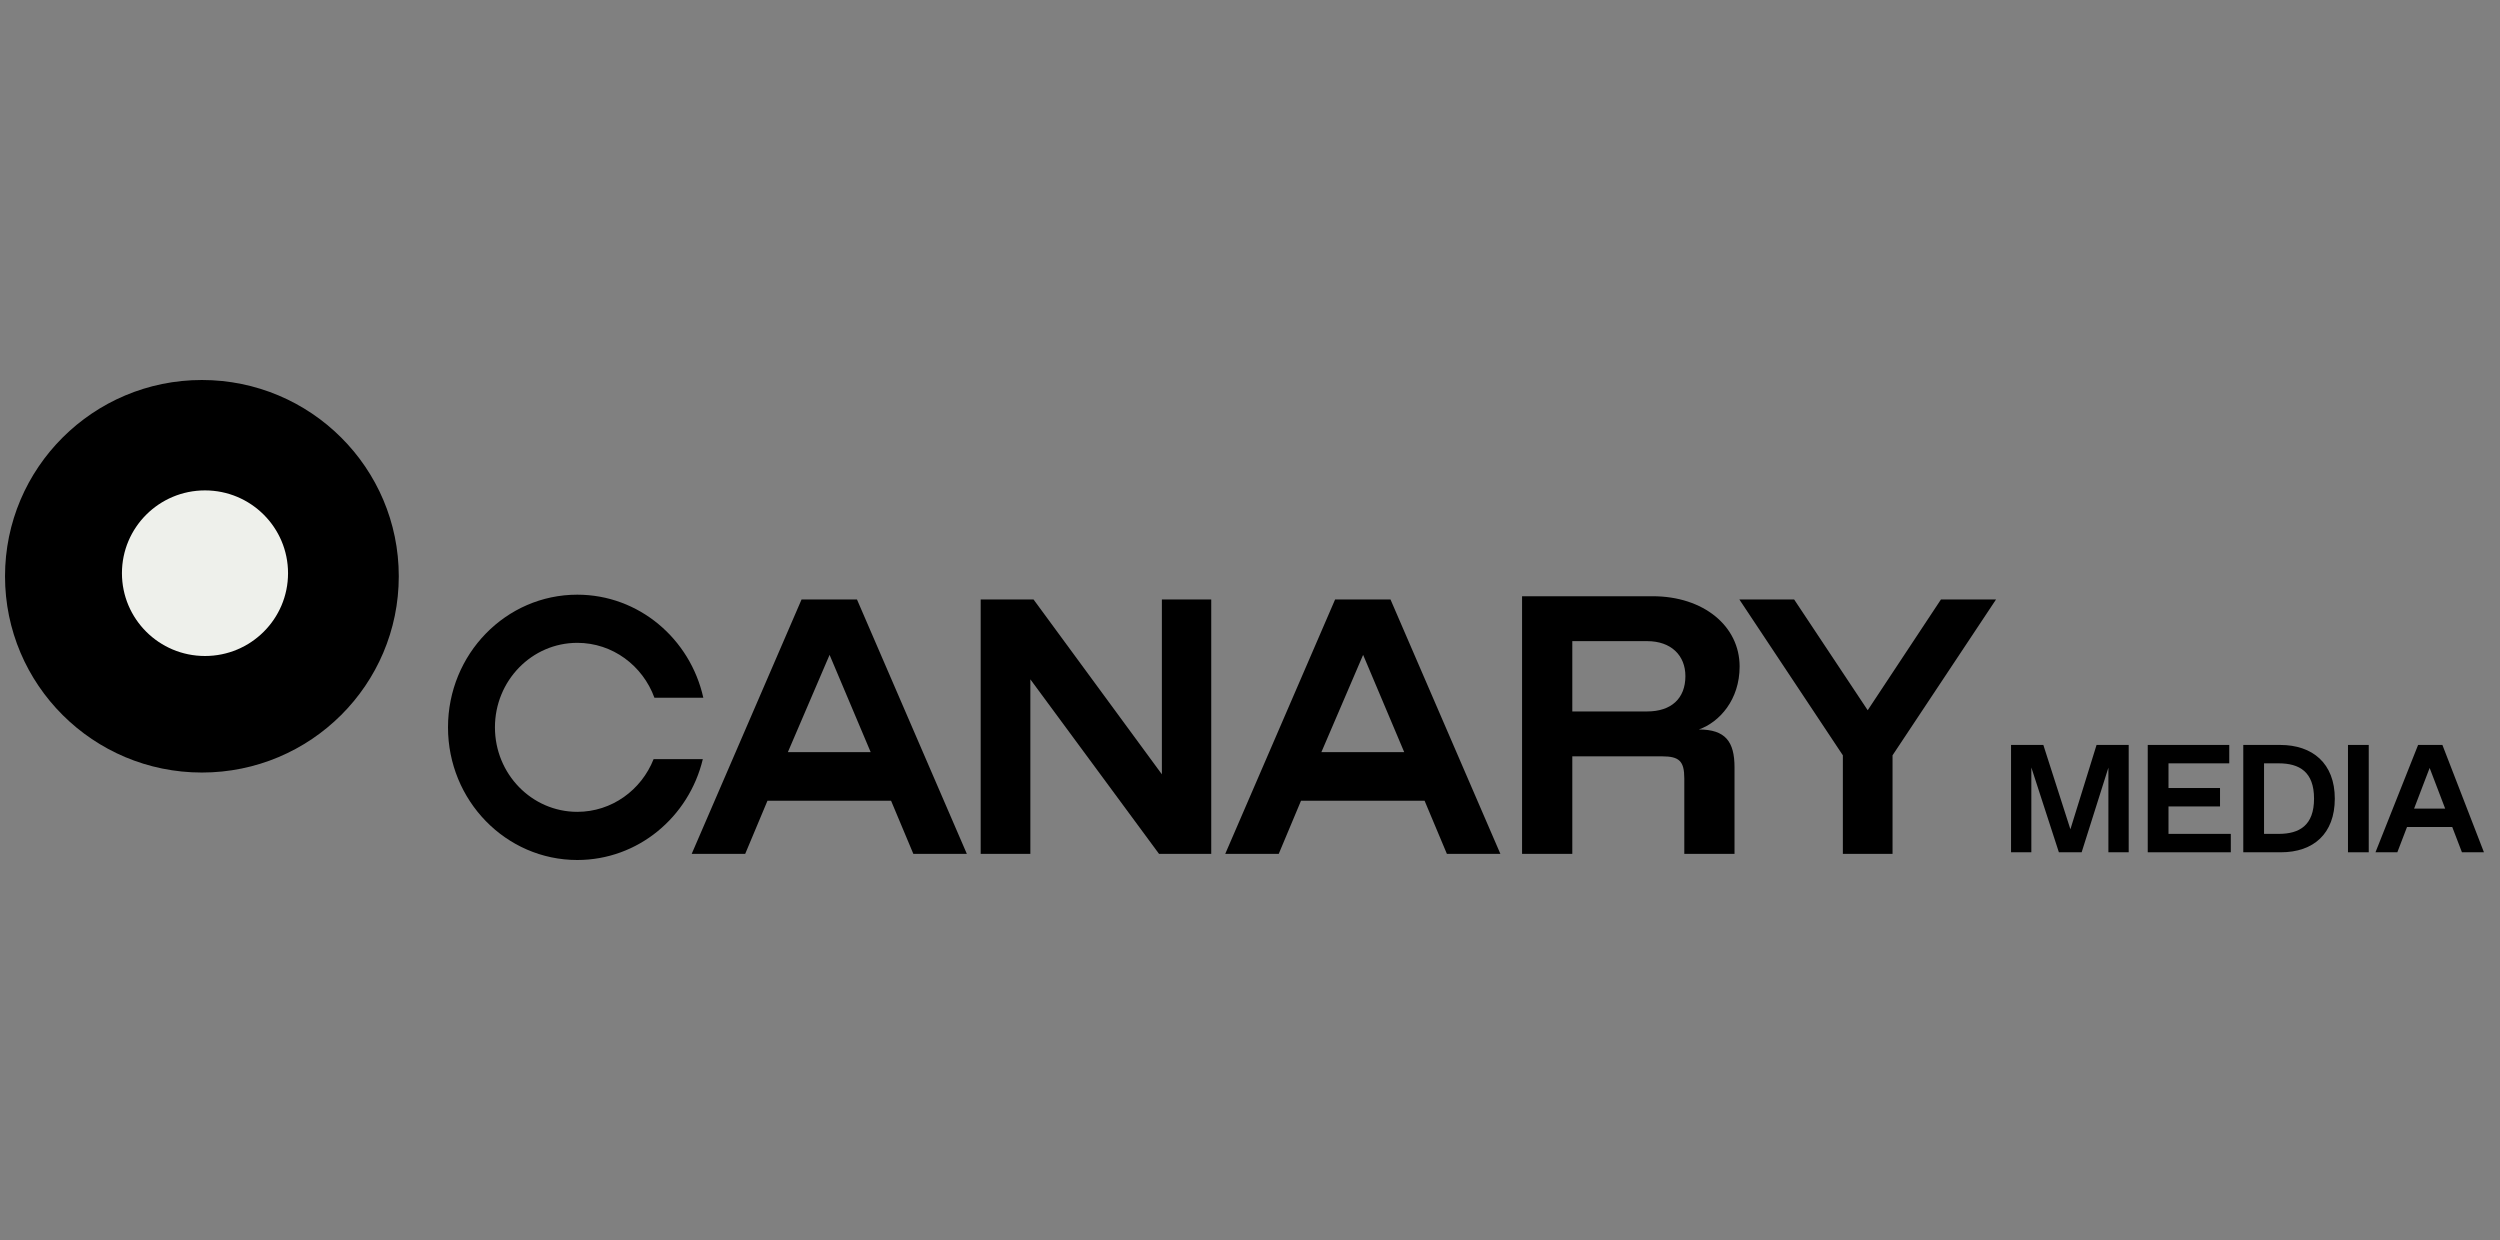 <svg width="125" height="62" viewBox="0 0 125 62" fill="none" xmlns="http://www.w3.org/2000/svg">
<rect x="0" y="0" width="125" height="62" fill="#808080" stroke="none"/>
<g clip-path="url(#clip0_13736_30817)">
<path d="M19.939 28.814C19.939 34.234 15.532 38.627 10.095 38.627C4.658 38.627 0.251 34.234 0.251 28.814C0.251 23.394 4.658 19 10.095 19C15.532 19 19.939 23.394 19.939 28.814Z" fill="black"/>
<path d="M14.402 28.66C14.402 30.947 12.543 32.8 10.25 32.8C7.956 32.8 6.097 30.947 6.097 28.66C6.097 26.374 7.956 24.52 10.25 24.52C12.543 24.52 14.402 26.374 14.402 28.66Z" fill="#EEF0EB"/>
<path fill-rule="evenodd" clip-rule="evenodd" d="M32.68 37.957C32.068 39.502 30.59 40.592 28.864 40.592C26.59 40.592 24.747 38.7 24.747 36.367C24.747 34.033 26.59 32.142 28.864 32.142C30.63 32.142 32.137 33.283 32.721 34.887H35.166C34.51 31.936 31.938 29.734 28.864 29.734C25.294 29.734 22.4 32.704 22.4 36.367C22.4 40.03 25.294 43 28.864 43C31.9 43 34.447 40.852 35.141 37.957H32.68Z" fill="black"/>
<path d="M34.585 42.693H37.26L38.374 40.036H44.553L45.667 42.693H48.342L42.849 29.974H40.078L34.585 42.693ZM39.394 37.605L41.479 32.743L43.533 37.605H39.394Z" fill="black"/>
<path d="M49.034 42.693H51.518V33.967L57.951 42.693H60.562V29.974H58.094V38.716L51.677 29.974H49.034V42.693Z" fill="black"/>
<path d="M61.262 42.693H63.937L65.051 40.036H71.229L72.344 42.693H75.019L69.525 29.974H66.755L61.262 42.693ZM66.07 37.605L68.156 32.743L70.21 37.605H66.07Z" fill="black"/>
<path d="M78.615 42.693V37.817H83.105C83.961 37.817 84.215 38.056 84.215 38.921V42.693H86.726V38.369C86.726 37.081 86.272 36.474 84.943 36.474C85.98 36.105 86.981 34.983 86.981 33.327C86.981 31.303 85.179 29.812 82.632 29.812H76.103V42.693H78.615ZM78.615 32.057H82.359C83.56 32.057 84.27 32.775 84.27 33.805C84.27 34.928 83.56 35.572 82.359 35.572H78.615V32.057Z" fill="black"/>
<path d="M92.143 42.693H94.627V37.766L99.801 29.974H97.047L93.385 35.512L89.707 29.974H86.968L92.143 37.766V42.693Z" fill="black"/>
<path d="M103.52 41.464L102.167 37.247H100.552V42.614H101.567V38.374L102.944 42.614H104.082L105.42 38.382V42.614H106.435V37.247H104.828L103.52 41.464Z" fill="black"/>
<path d="M111.54 42.614V41.694H108.425V40.322H111.001V39.401H108.425V38.167H111.463V37.247H107.387V42.614H111.54Z" fill="black"/>
<path d="M114.048 42.614C115.663 42.614 116.74 41.694 116.74 39.931C116.74 38.167 115.625 37.247 114.01 37.247H112.164V42.614H114.048ZM113.202 38.167H113.932C114.971 38.167 115.702 38.589 115.702 39.931C115.702 41.272 114.971 41.694 113.932 41.694H113.202V38.167Z" fill="black"/>
<path d="M118.437 42.614V37.247H117.399V42.614H118.437Z" fill="black"/>
<path d="M124.197 42.614L122.12 37.247H120.905L118.774 42.614H119.867L120.351 41.349H122.612L123.097 42.614H124.197ZM121.482 38.397L122.258 40.429H120.705L121.482 38.397Z" fill="black"/>
</g>
<defs>
<clipPath id="clip0_13736_30817">
<rect width="125" height="24" fill="white" transform="translate(0 19)"/>
</clipPath>
</defs>
</svg>

